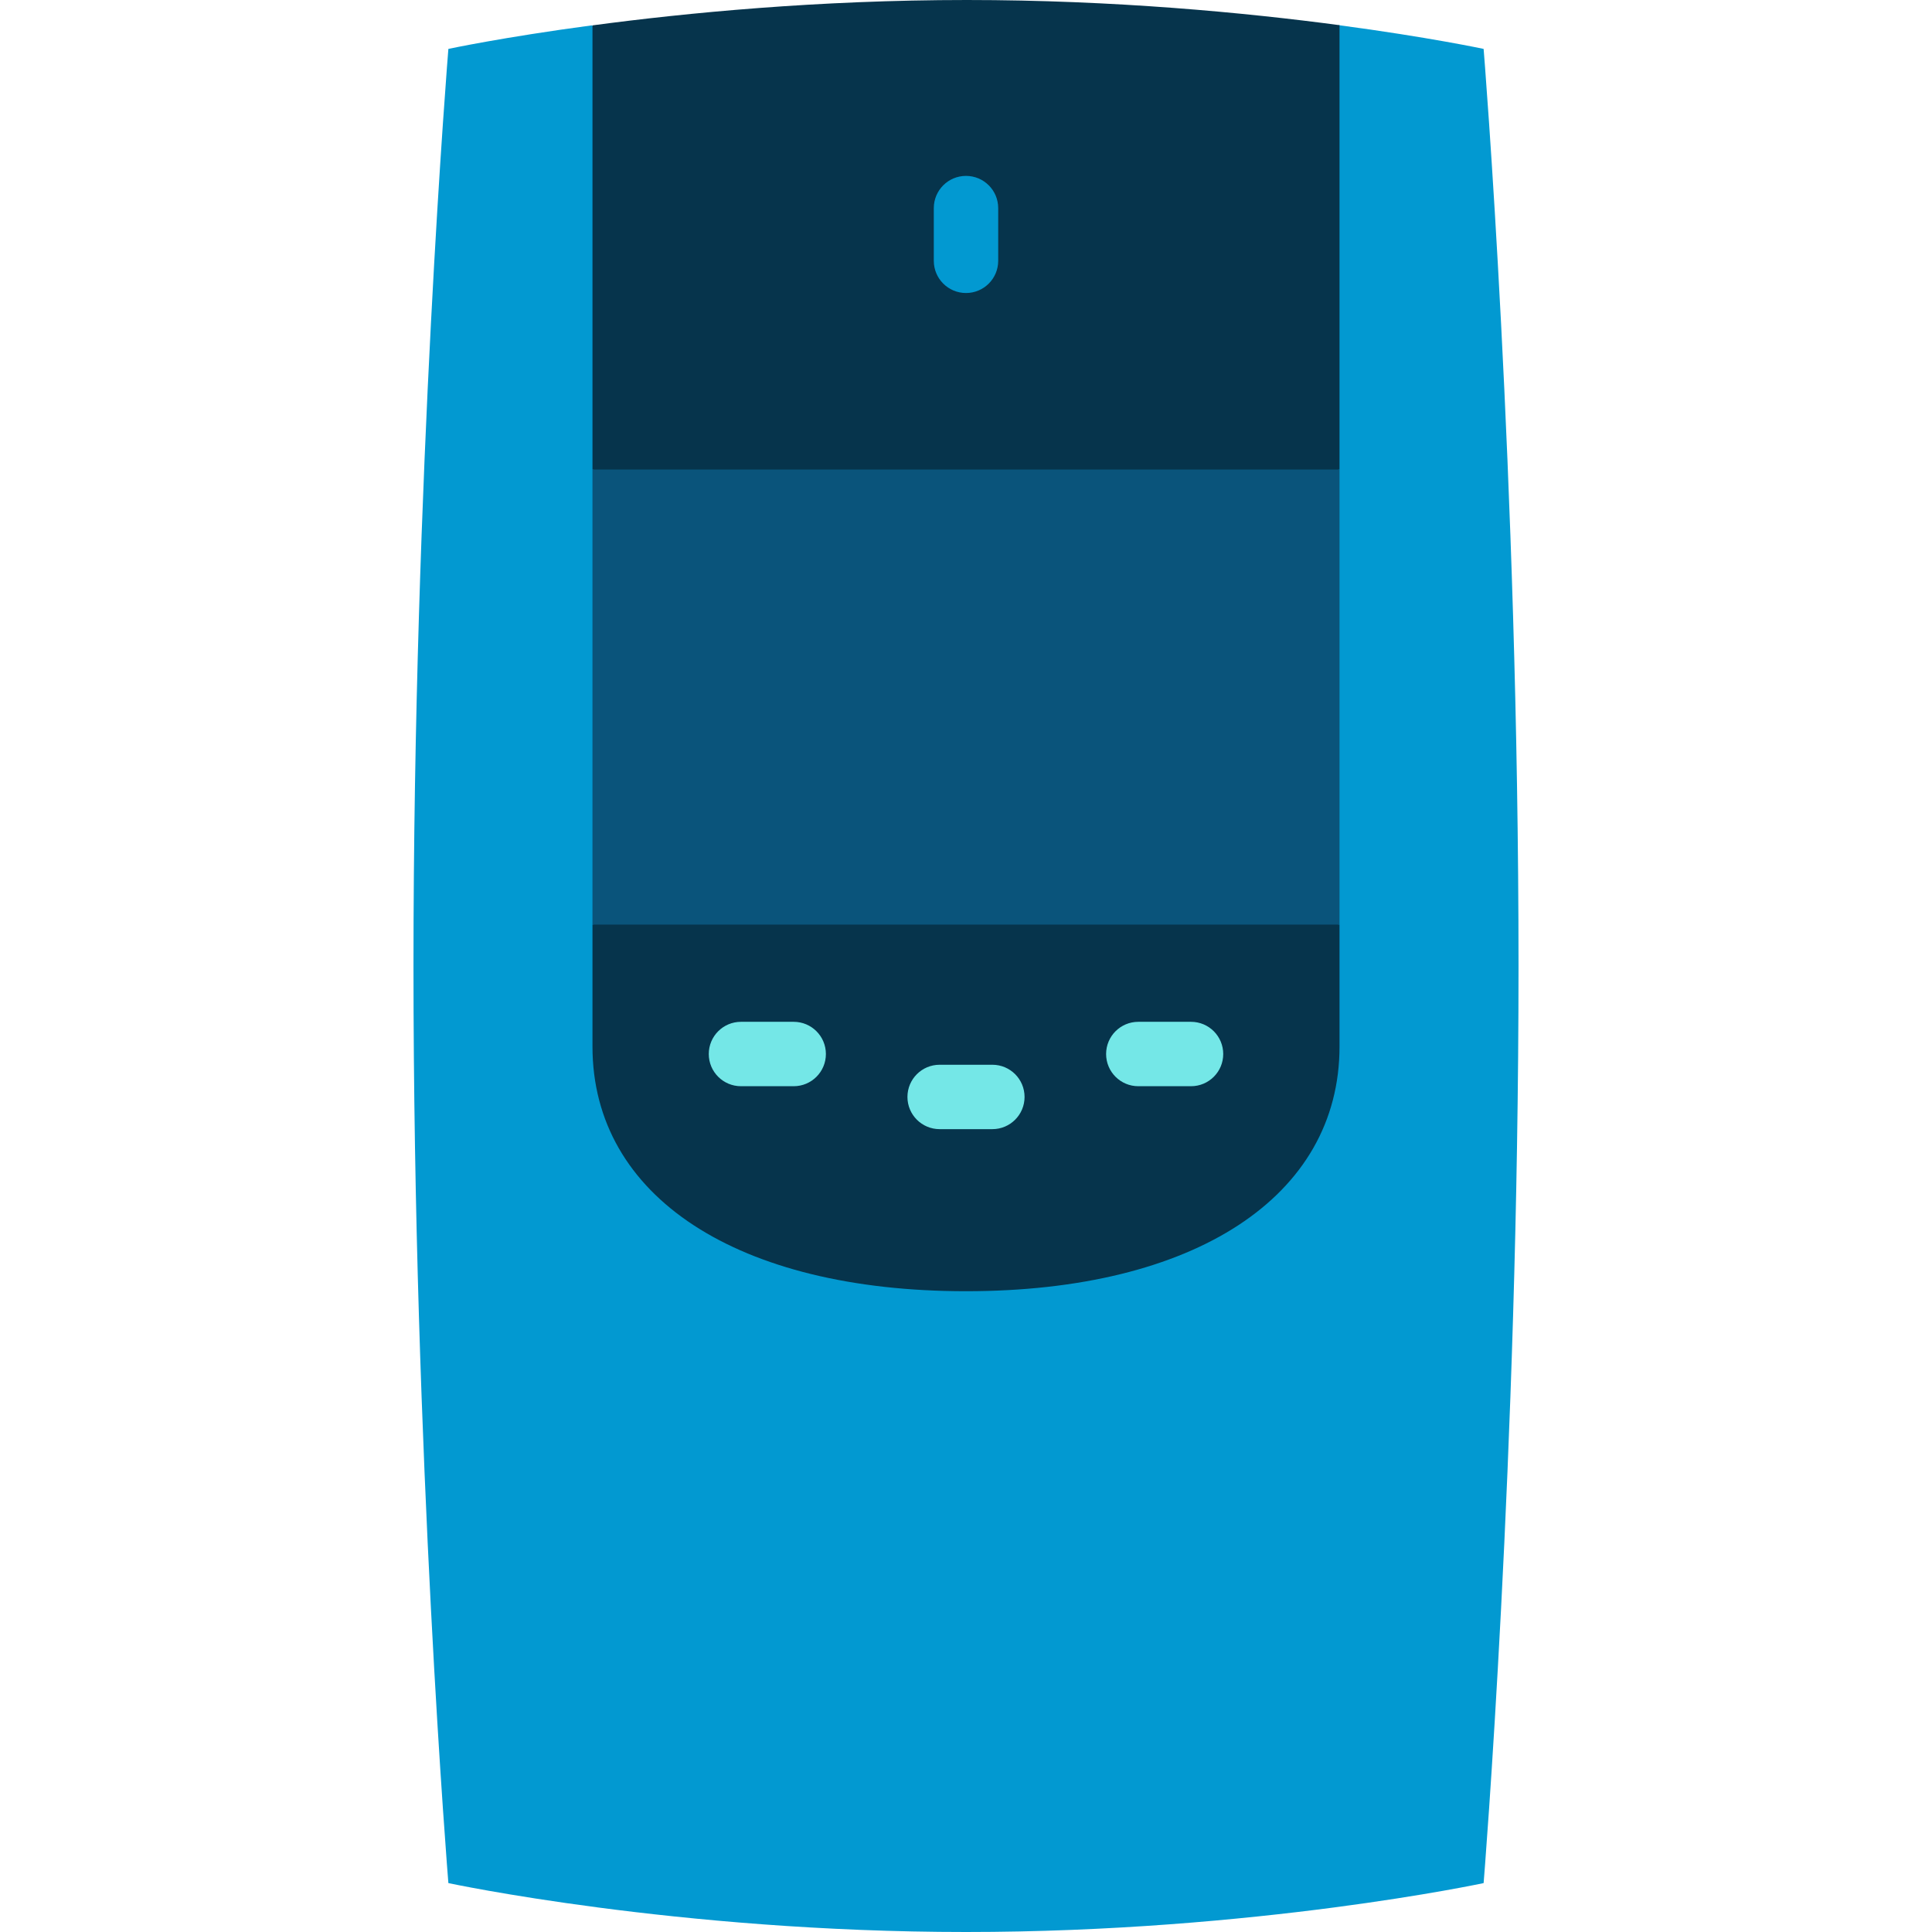 <?xml version="1.0" encoding="iso-8859-1"?>
<!-- Uploaded to: SVG Repo, www.svgrepo.com, Generator: SVG Repo Mixer Tools -->
<svg version="1.1" id="Layer_1" xmlns="http://www.w3.org/2000/svg" xmlns:xlink="http://www.w3.org/1999/xlink" 
	 viewBox="0 0 512 512" xml:space="preserve">
<path style="fill:#0299D1;" d="M393.175,12.962c0,0-14.539-3.116-38.397-6.293L256,55.022L156.805,6.724
	c-23.612,3.157-37.98,6.237-37.98,6.237S109.576,125.953,109.576,256s9.249,243.038,9.249,243.038S179.273,512,256,512
	s137.175-12.962,137.175-12.962s9.249-112.992,9.249-243.038S393.175,12.962,393.175,12.962z"/>
<g>
	<path style="fill:#06344C;" d="M157.013,277.333c0,39.822,38.488,64.853,98.987,64.853s98.987-25.031,98.987-64.853v-32.303
		l-98.778-22.756l-99.195,22.756V277.333z"/>
	<path style="fill:#06344C;" d="M354.987,6.67C330.187,3.367,295.315,0,256.208,0c-39.325,0-74.37,3.405-99.195,6.724v117.702
		l99.195,22.756l98.778-22.756V6.67z"/>
</g>
<g>
	<path style="fill:#74E7E7;" d="M210.338,287.858h-13.973c-4.714,0-8.533-3.82-8.533-8.533c0-4.714,3.82-8.533,8.533-8.533h13.973
		c4.714,0,8.533,3.82,8.533,8.533C218.871,284.038,215.051,287.858,210.338,287.858z"/>
	<path style="fill:#74E7E7;" d="M315.635,287.858h-13.973c-4.714,0-8.533-3.82-8.533-8.533c0-4.714,3.819-8.533,8.533-8.533h13.973
		c4.714,0,8.533,3.82,8.533,8.533C324.169,284.038,320.349,287.858,315.635,287.858z"/>
	<path style="fill:#74E7E7;" d="M262.987,299.236h-13.973c-4.714,0-8.533-3.82-8.533-8.533c0-4.714,3.82-8.533,8.533-8.533h13.973
		c4.714,0,8.533,3.82,8.533,8.533C271.52,295.416,267.7,299.236,262.987,299.236z"/>
</g>
<path style="fill:#0299D1;" d="M256,77.652c-4.714,0-8.533-3.82-8.533-8.533V55.147c0-4.714,3.82-8.533,8.533-8.533
	c4.714,0,8.533,3.82,8.533,8.533v13.972C264.533,73.833,260.714,77.652,256,77.652z"/>
<rect x="157.013" y="124.427" style="fill:#0A547B;" width="197.973" height="120.604"/>
</svg>